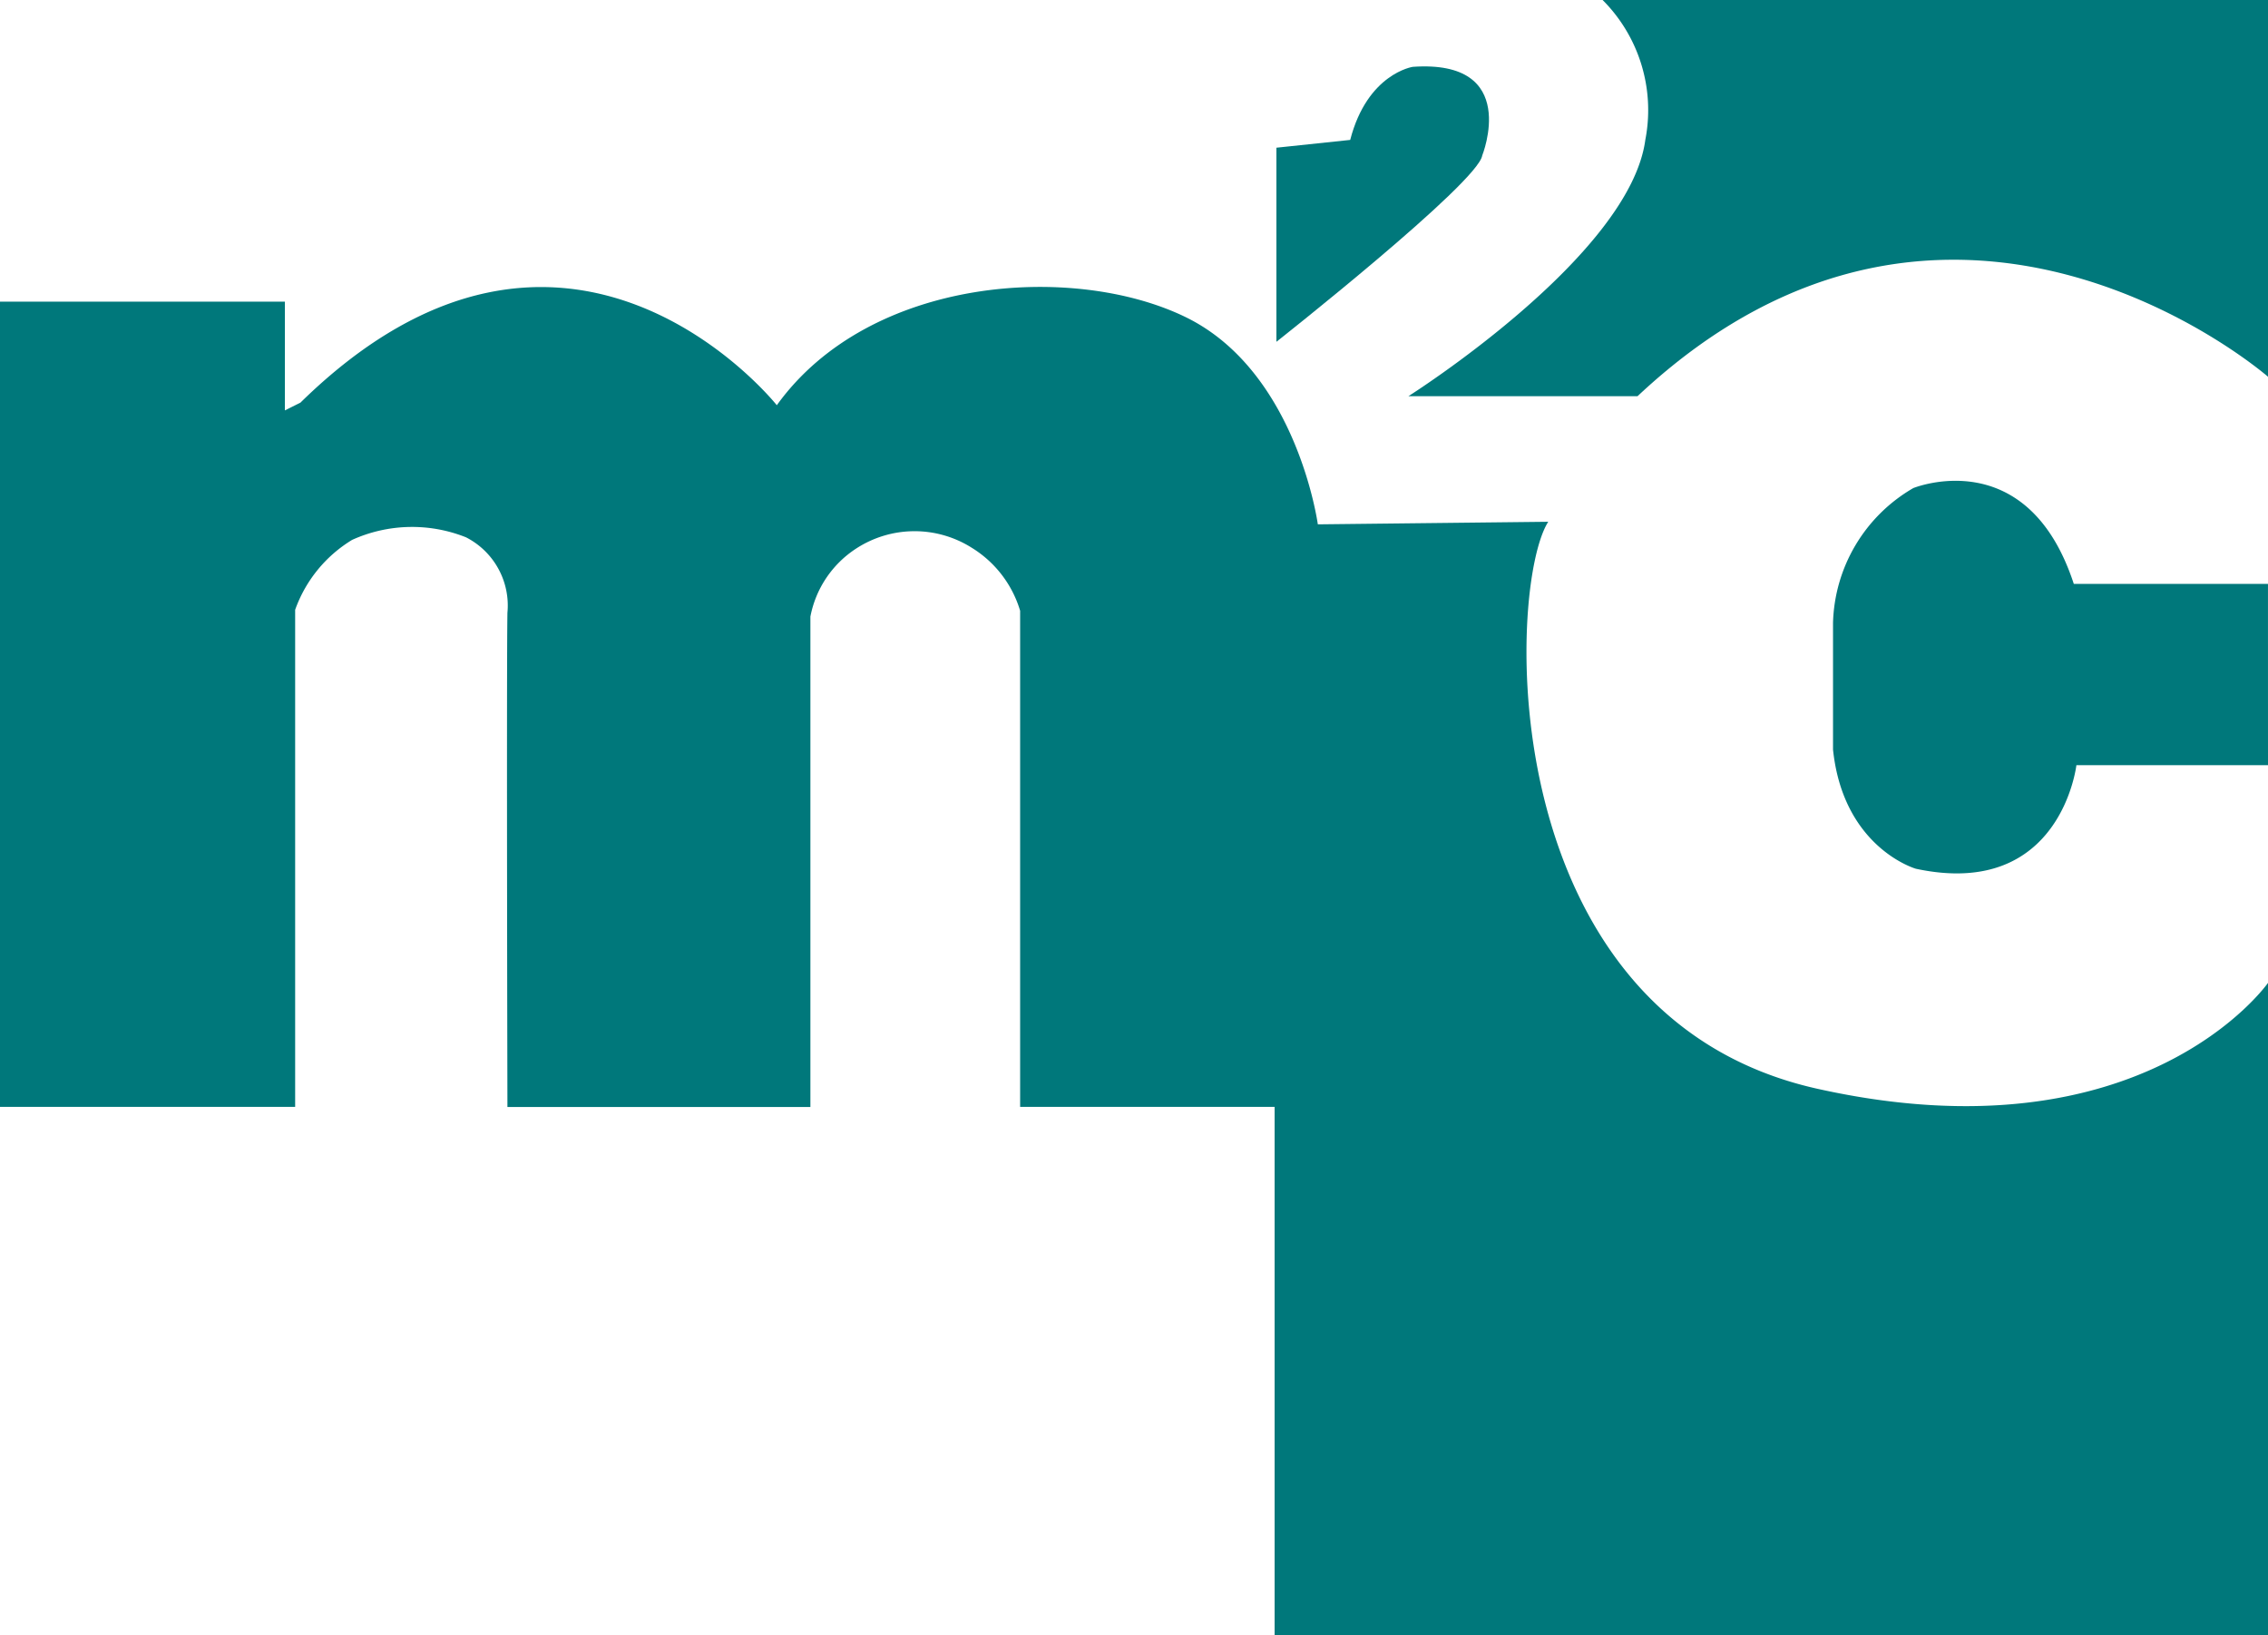<svg id="Gruppe_9" data-name="Gruppe 9" xmlns="http://www.w3.org/2000/svg" width="99.819" height="71.958" viewBox="0 0 99.819 71.958">
  <path id="Pfad_2" data-name="Pfad 2" d="M2.833,21.867V57.3h12.99V35.427A5.925,5.925,0,0,1,18.33,32.35a6.4,6.4,0,0,1,5.013-.113,3.37,3.37,0,0,1,1.823,3.319c-.042,2.564,0,21.75,0,21.75H38.5V35.726a4.6,4.6,0,0,1,2.009-2.991,4.709,4.709,0,0,1,5.085-.043,4.894,4.894,0,0,1,2.137,2.778V57.3h11.2V80.55h43.728V51.835s-5.47,7.862-19.827,4.672S69.151,34.4,70.974,31.553l-10.141.113s-.911-6.723-5.811-9.116-13.9-1.823-18,3.874c0,0-9.229-11.623-20.966-.114l-.684.342V21.867Z" transform="translate(-2.833 -8.592)" fill="#00787b"/>
  <path id="Pfad_3" data-name="Pfad 3" d="M139.977,46.211h-8.433s-.684,5.926-7.065,4.558c0,0-3.19-.911-3.646-5.242V39.944a7.069,7.069,0,0,1,3.532-5.926s5.014-2.051,7.065,4.216h8.546Z" transform="translate(-40.158 -12.539)" fill="#00787b"/>
  <path id="Pfad_4" data-name="Pfad 4" d="M131.331,19.329s-13.9-12.135-27.747.855H93.5s9.743-6.153,10.426-11.281a6.855,6.855,0,0,0-1.88-6.153h29.285Z" transform="translate(-31.512 -2.75)" fill="#00787b"/>
  <path id="Pfad_5" data-name="Pfad 5" d="M85,19.141s8.888-7.008,9.059-8.2c0,0,1.706-4.233-3.056-3.9,0,0-2,.293-2.755,3.216L85,10.6Z" transform="translate(-28.823 -4.1)" fill="#00787b"/>
</svg>
